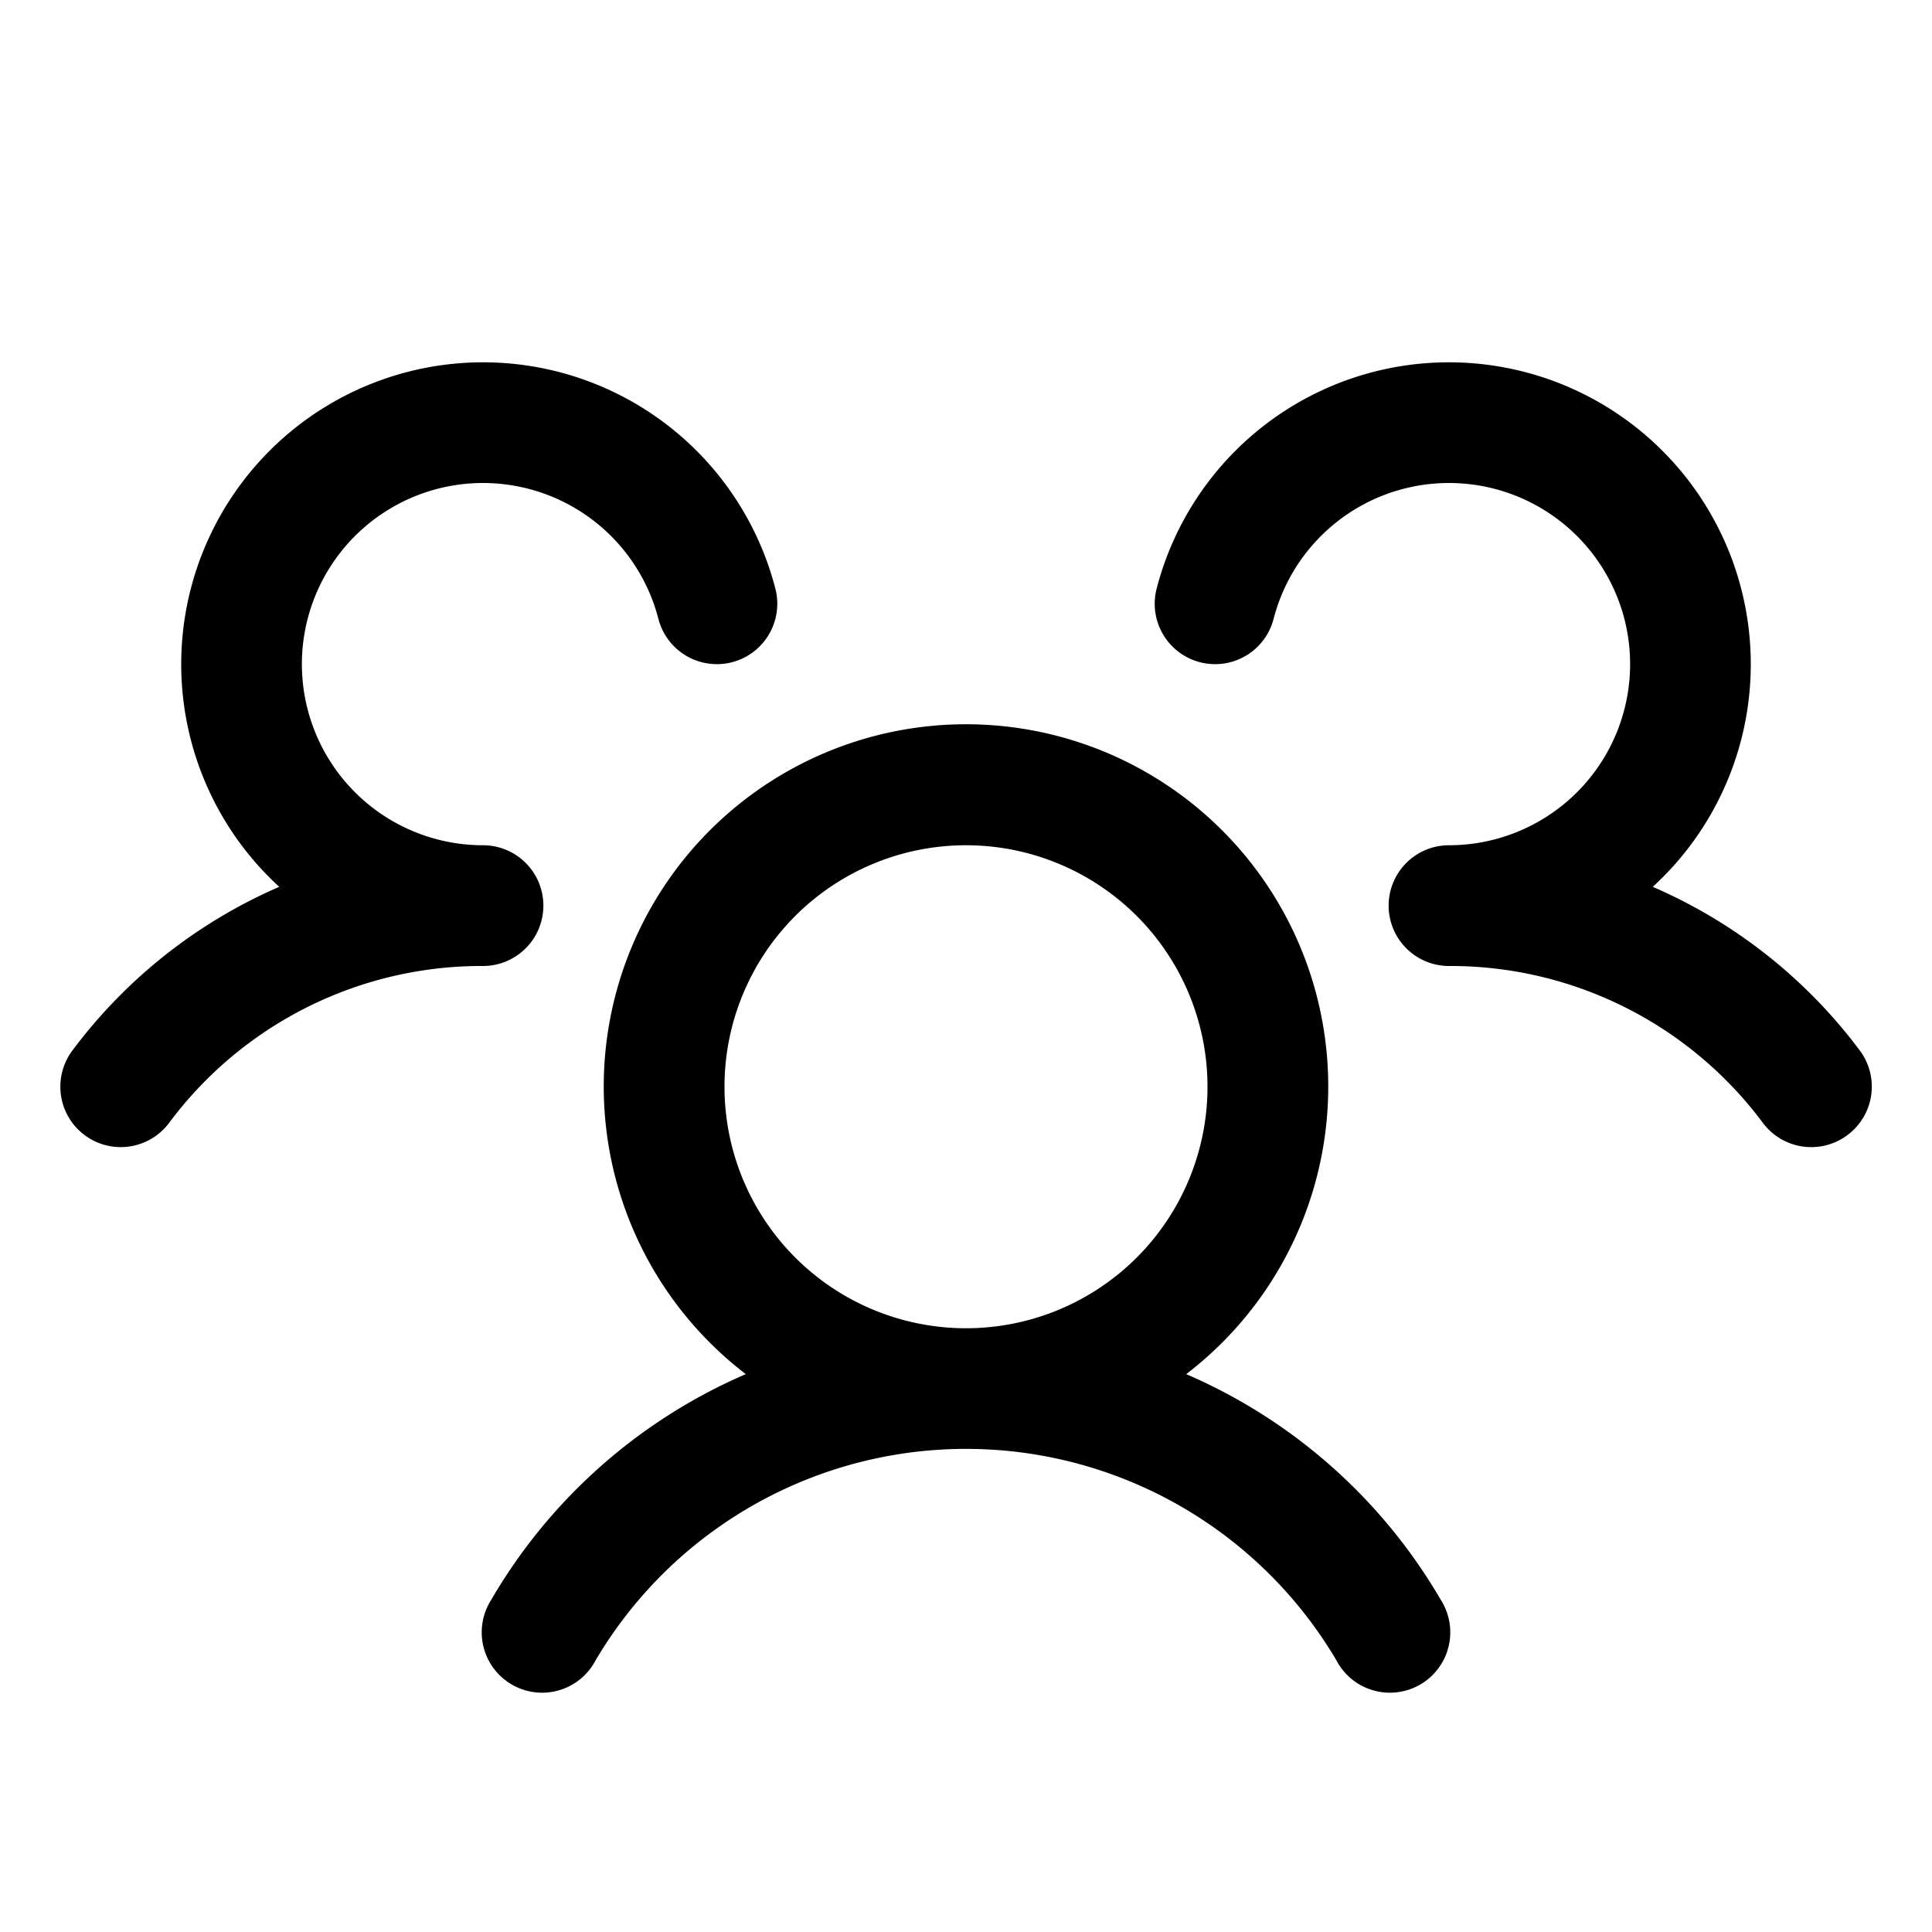 <svg xmlns="http://www.w3.org/2000/svg" width="56" height="56" fill="#000000" viewBox="0 0 256 256"><path d="M244.8,150.4a8,8,0,0,1-11.2-1.6A51.6,51.6,0,0,0,192,128a8,8,0,0,1-7.37-4.89,8,8,0,0,1,0-6.22A8,8,0,0,1,192,112a24,24,0,1,0-23.24-30,8,8,0,1,1-15.5-4A40,40,0,1,1,219,117.51a67.94,67.94,0,0,1,27.43,21.68A8,8,0,0,1,244.8,150.4ZM190.92,212a8,8,0,1,1-13.84,8,57,57,0,0,0-98.16,0,8,8,0,1,1-13.84-8,72.06,72.06,0,0,1,33.74-29.92,48,48,0,1,1,58.36,0A72.06,72.06,0,0,1,190.92,212ZM128,176a32,32,0,1,0-32-32A32,32,0,0,0,128,176ZM72,120a8,8,0,0,0-8-8A24,24,0,1,1,87.24,82a8,8,0,1,0,15.5-4A40,40,0,1,0,37,117.51,67.94,67.94,0,0,0,9.6,139.19a8,8,0,1,0,12.8,9.61A51.6,51.6,0,0,1,64,128,8,8,0,0,0,72,120Z"></path></svg>